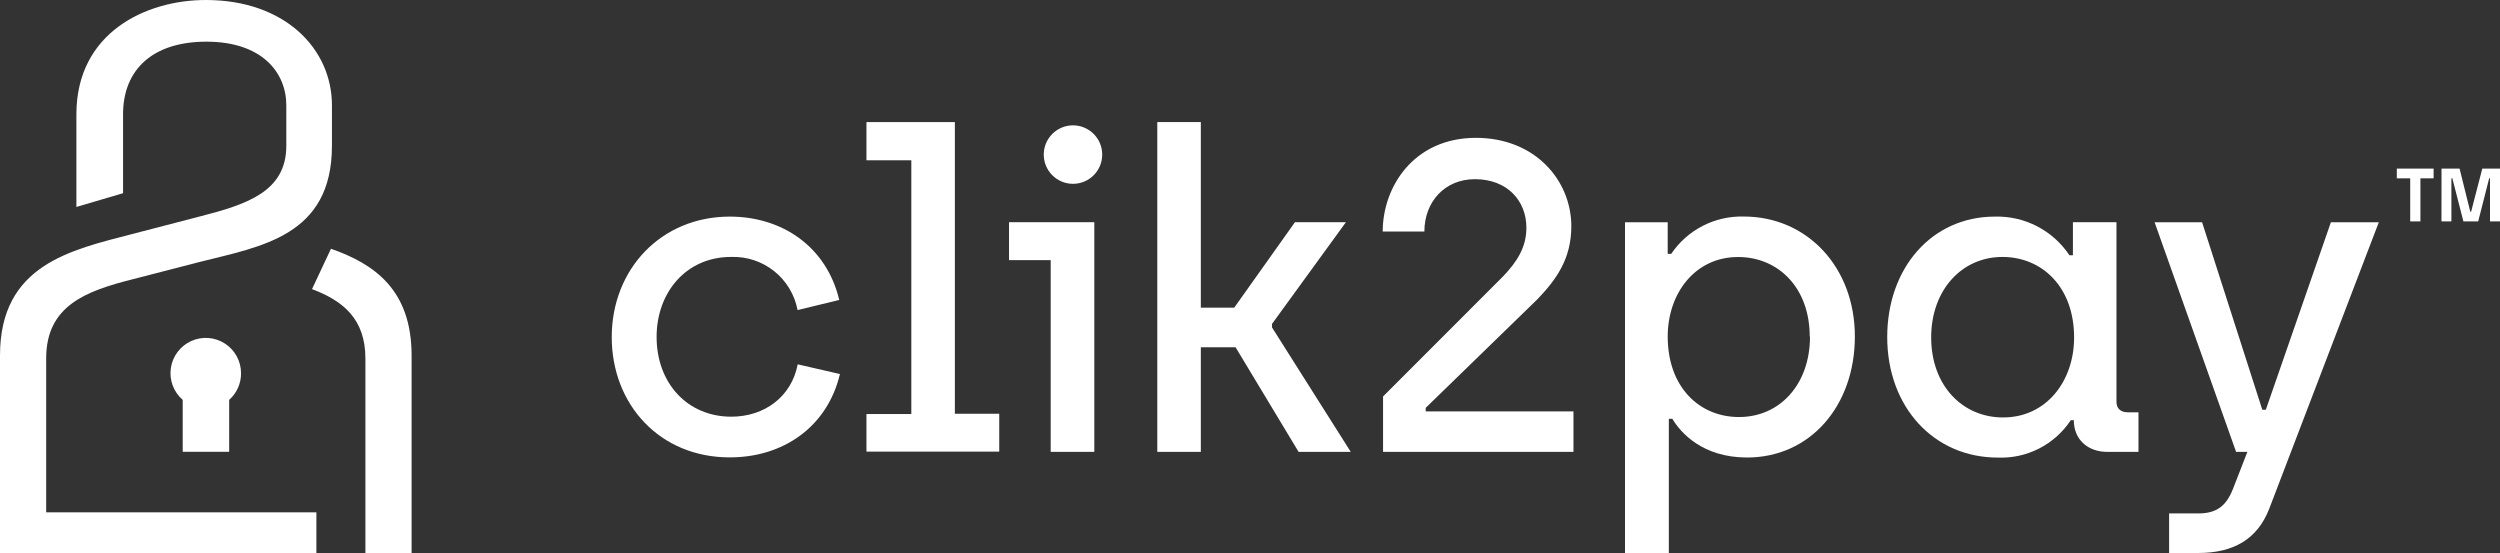 <svg width="217" height="48" viewBox="0 0 217 48" fill="none" xmlns="http://www.w3.org/2000/svg">
<rect x="0" y="0" width="217" height="48" fill="#333333" stroke="none"/>
<path d="M53.099 29.26C53.099 23.383 57.372 18.801 63.346 18.801C67.885 18.801 71.743 21.399 72.846 26.035L69.229 26.915C68.978 25.58 68.256 24.379 67.194 23.533C66.131 22.686 64.8 22.25 63.442 22.303C59.585 22.303 56.993 25.354 56.993 29.248C56.993 33.268 59.675 36.168 63.478 36.168C66.378 36.168 68.711 34.413 69.241 31.623L72.906 32.467C71.797 37.12 67.909 39.7 63.364 39.7C57.264 39.718 53.099 35.101 53.099 29.26Z" fill="white"/>
<path d="M75.209 35.938H79.103V13.912H75.209V10.597H82.882V35.914H86.734V39.2H75.209V35.938Z" fill="white"/>
<path d="M91.2 22.581H87.584V19.289H94.986V39.224H91.2V22.581ZM90.597 13.418C90.597 12.745 90.865 12.1 91.341 11.624C91.817 11.148 92.462 10.88 93.135 10.88C93.808 10.88 94.454 11.148 94.93 11.624C95.406 12.1 95.673 12.745 95.673 13.418C95.673 14.091 95.406 14.737 94.93 15.213C94.454 15.688 93.808 15.956 93.135 15.956C92.462 15.956 91.817 15.688 91.341 15.213C90.865 14.737 90.597 14.091 90.597 13.418Z" fill="white"/>
<path d="M100.453 10.597H104.232V26.704H107.132L112.4 19.289H116.824L110.411 28.114V28.422L117.246 39.224H112.719L107.246 30.14H104.232V39.224H100.453V10.597Z" fill="white"/>
<path d="M120.049 34.413L130.465 23.991C131.671 22.731 132.491 21.471 132.491 19.771C132.491 17.402 130.809 15.552 128.024 15.552C125.39 15.552 123.636 17.535 123.636 20.097H120.019C120.019 16.203 122.726 11.965 128.108 11.965C133.298 11.965 136.391 15.709 136.391 19.639C136.391 22.46 135.095 24.256 133.449 25.974L123.75 35.402V35.709H136.577V39.223H120.049V34.413Z" fill="white"/>
<path d="M141.05 19.29H144.757V22.038H145.058C145.75 21.011 146.691 20.175 147.792 19.608C148.893 19.041 150.119 18.762 151.358 18.795C156.855 18.795 161.002 23.183 161.002 29.211C161.002 35.239 157.108 39.712 151.647 39.712C147.795 39.712 145.884 37.572 145.161 36.354H144.854V48H141.05V19.29ZM157.084 29.211C157.084 24.992 154.371 22.309 150.863 22.309C147.12 22.309 144.757 25.474 144.757 29.211C144.757 33.642 147.542 36.198 150.936 36.198C154.51 36.204 157.108 33.34 157.108 29.217L157.084 29.211Z" fill="white"/>
<path d="M163.811 29.259C163.811 23.268 167.669 18.801 173.16 18.801C174.434 18.767 175.696 19.058 176.827 19.645C177.958 20.232 178.922 21.097 179.628 22.159H179.929V19.289H183.709V34.871C183.709 35.474 184.088 35.788 184.703 35.788H185.619V39.223H182.907C181.267 39.223 180.008 38.193 180.008 36.475H179.742C179.055 37.516 178.111 38.361 177.001 38.929C175.891 39.498 174.653 39.769 173.407 39.718C167.856 39.718 163.811 35.329 163.811 29.259ZM180.032 29.296C180.032 24.871 177.217 22.303 173.811 22.303C170.261 22.303 167.626 25.203 167.626 29.283C167.626 33.503 170.375 36.234 173.853 36.234C177.627 36.246 180.032 33.075 180.032 29.296Z" fill="white"/>
<path d="M188.278 44.564H190.833C192.437 44.564 193.245 43.877 193.811 42.467L195.071 39.224H194.094L187.018 19.29H191.141L196.367 35.565H196.674L202.322 19.29H206.482L196.976 44.142C195.945 46.819 193.847 48 190.797 48H188.278V44.564Z" fill="white"/>
<path d="M209.206 15.48H208.043V14.636H211.237V15.48H210.092V19.217H209.206V15.48ZM211.925 14.636H213.492L214.42 18.379H214.492L215.463 14.636H217V19.217H216.132V15.48H216.06L215.107 19.217H213.823L212.865 15.48H212.781V19.217H211.919L211.925 14.636Z" fill="white"/>
<path d="M10.681 16.77L6.631 17.963V9.922C6.631 2.833 12.658 0 17.866 0C24.756 0 28.813 4.256 28.813 9.144V12.659C28.813 20.495 22.646 21.393 17.36 22.731L11.453 24.256C7.487 25.263 4.008 26.523 4.008 31.104V44.468H27.463V48H0V30.857C0 22.972 6.166 21.7 11.453 20.32L17.342 18.789C21.35 17.758 24.852 16.667 24.852 12.659V9.144C24.852 6.305 22.755 3.617 17.915 3.617C13.267 3.617 10.681 6.028 10.681 9.922V16.77ZM28.728 21.592C32.514 22.918 35.727 25.166 35.727 30.863V48H31.718V31.122C31.718 27.662 29.753 26.101 27.083 25.094L28.728 21.592ZM20.922 32.4C20.924 31.886 20.796 31.381 20.551 30.93C20.306 30.478 19.952 30.096 19.52 29.818C19.089 29.539 18.595 29.374 18.082 29.337C17.57 29.299 17.057 29.392 16.59 29.605C16.123 29.818 15.717 30.145 15.409 30.556C15.101 30.967 14.902 31.448 14.829 31.957C14.756 32.465 14.812 32.983 14.992 33.464C15.172 33.945 15.47 34.373 15.859 34.709V39.217H19.892V34.709C20.218 34.42 20.48 34.064 20.657 33.666C20.835 33.268 20.926 32.836 20.922 32.4Z" fill="white"/>
</svg>
